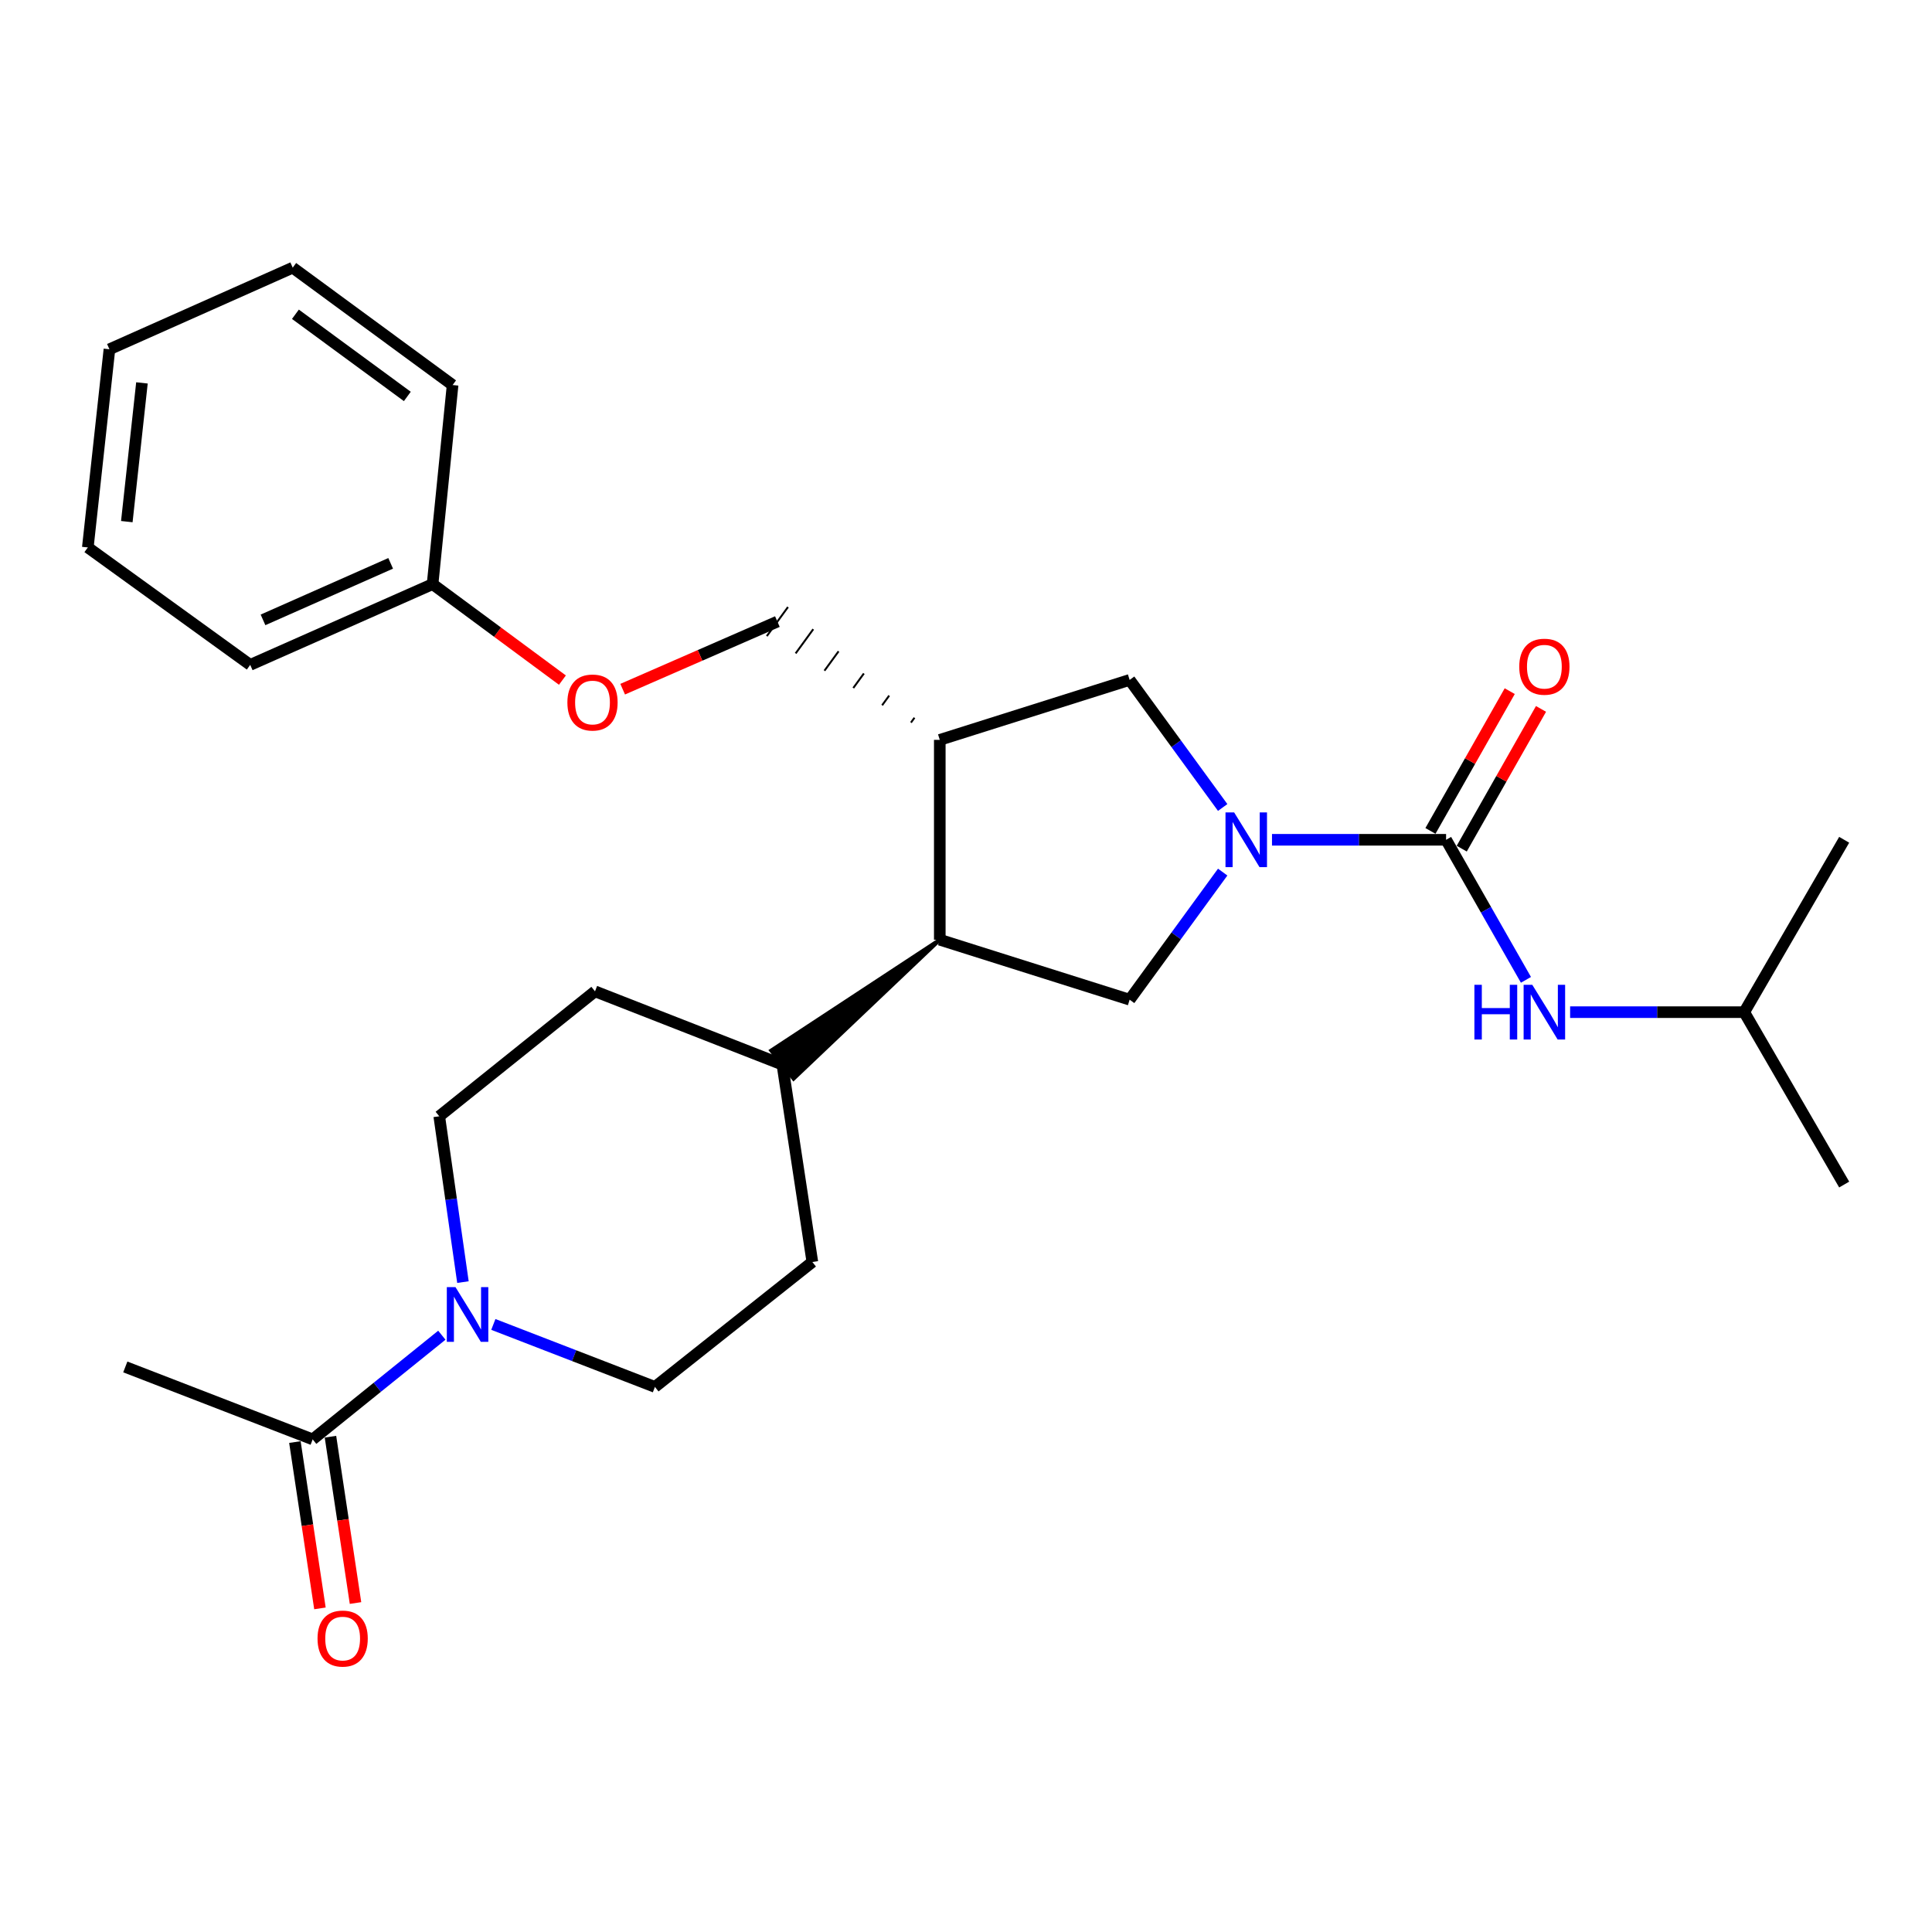 <?xml version='1.0' encoding='iso-8859-1'?>
<svg version='1.1' baseProfile='full'
              xmlns='http://www.w3.org/2000/svg'
                      xmlns:rdkit='http://www.rdkit.org/xml'
                      xmlns:xlink='http://www.w3.org/1999/xlink'
                  xml:space='preserve'
width='1000px' height='1000px' viewBox='0 0 1000 1000'>
<!-- END OF HEADER -->
<rect style='opacity:1.0;fill:#FFFFFF;stroke:none' width='1000' height='1000' x='0' y='0'> </rect>
<path class='bond-0' d='M 658.381,434.673 L 703.438,434.673' style='fill:none;fill-rule:evenodd;stroke:#0000FF;stroke-width:6px;stroke-linecap:butt;stroke-linejoin:miter;stroke-opacity:1' />
<path class='bond-0' d='M 703.438,434.673 L 748.494,434.673' style='fill:none;fill-rule:evenodd;stroke:#000000;stroke-width:6px;stroke-linecap:butt;stroke-linejoin:miter;stroke-opacity:1' />
<path class='bond-1' d='M 632.862,451.394 L 608.781,484.417' style='fill:none;fill-rule:evenodd;stroke:#0000FF;stroke-width:6px;stroke-linecap:butt;stroke-linejoin:miter;stroke-opacity:1' />
<path class='bond-1' d='M 608.781,484.417 L 584.7,517.439' style='fill:none;fill-rule:evenodd;stroke:#000000;stroke-width:6px;stroke-linecap:butt;stroke-linejoin:miter;stroke-opacity:1' />
<path class='bond-5' d='M 632.86,417.953 L 608.78,384.935' style='fill:none;fill-rule:evenodd;stroke:#0000FF;stroke-width:6px;stroke-linecap:butt;stroke-linejoin:miter;stroke-opacity:1' />
<path class='bond-5' d='M 608.78,384.935 L 584.7,351.918' style='fill:none;fill-rule:evenodd;stroke:#000000;stroke-width:6px;stroke-linecap:butt;stroke-linejoin:miter;stroke-opacity:1' />
<path class='bond-7' d='M 748.494,434.673 L 769.161,470.919' style='fill:none;fill-rule:evenodd;stroke:#000000;stroke-width:6px;stroke-linecap:butt;stroke-linejoin:miter;stroke-opacity:1' />
<path class='bond-7' d='M 769.161,470.919 L 789.828,507.165' style='fill:none;fill-rule:evenodd;stroke:#0000FF;stroke-width:6px;stroke-linecap:butt;stroke-linejoin:miter;stroke-opacity:1' />
<path class='bond-8' d='M 756.59,439.266 L 777.108,403.097' style='fill:none;fill-rule:evenodd;stroke:#000000;stroke-width:6px;stroke-linecap:butt;stroke-linejoin:miter;stroke-opacity:1' />
<path class='bond-8' d='M 777.108,403.097 L 797.626,366.929' style='fill:none;fill-rule:evenodd;stroke:#FF0000;stroke-width:6px;stroke-linecap:butt;stroke-linejoin:miter;stroke-opacity:1' />
<path class='bond-8' d='M 740.399,430.081 L 760.917,393.912' style='fill:none;fill-rule:evenodd;stroke:#000000;stroke-width:6px;stroke-linecap:butt;stroke-linejoin:miter;stroke-opacity:1' />
<path class='bond-8' d='M 760.917,393.912 L 781.435,357.744' style='fill:none;fill-rule:evenodd;stroke:#FF0000;stroke-width:6px;stroke-linecap:butt;stroke-linejoin:miter;stroke-opacity:1' />
<path class='bond-4' d='M 584.7,517.439 L 486.431,486.403' style='fill:none;fill-rule:evenodd;stroke:#000000;stroke-width:6px;stroke-linecap:butt;stroke-linejoin:miter;stroke-opacity:1' />
<path class='bond-2' d='M 239.619,663.614 L 233.488,620.699' style='fill:none;fill-rule:evenodd;stroke:#0000FF;stroke-width:6px;stroke-linecap:butt;stroke-linejoin:miter;stroke-opacity:1' />
<path class='bond-2' d='M 233.488,620.699 L 227.358,577.784' style='fill:none;fill-rule:evenodd;stroke:#000000;stroke-width:6px;stroke-linecap:butt;stroke-linejoin:miter;stroke-opacity:1' />
<path class='bond-6' d='M 228.697,691.103 L 195.269,718.063' style='fill:none;fill-rule:evenodd;stroke:#0000FF;stroke-width:6px;stroke-linecap:butt;stroke-linejoin:miter;stroke-opacity:1' />
<path class='bond-6' d='M 195.269,718.063 L 161.842,745.022' style='fill:none;fill-rule:evenodd;stroke:#000000;stroke-width:6px;stroke-linecap:butt;stroke-linejoin:miter;stroke-opacity:1' />
<path class='bond-28' d='M 255.351,685.523 L 297.169,701.694' style='fill:none;fill-rule:evenodd;stroke:#0000FF;stroke-width:6px;stroke-linecap:butt;stroke-linejoin:miter;stroke-opacity:1' />
<path class='bond-28' d='M 297.169,701.694 L 338.988,717.864' style='fill:none;fill-rule:evenodd;stroke:#000000;stroke-width:6px;stroke-linecap:butt;stroke-linejoin:miter;stroke-opacity:1' />
<path class='bond-3' d='M 486.431,382.954 L 584.7,351.918' style='fill:none;fill-rule:evenodd;stroke:#000000;stroke-width:6px;stroke-linecap:butt;stroke-linejoin:miter;stroke-opacity:1' />
<path class='bond-12' d='M 473.335,371.496 L 471.508,374.004' style='fill:none;fill-rule:evenodd;stroke:#000000;stroke-width:1.0px;stroke-linecap:butt;stroke-linejoin:miter;stroke-opacity:1' />
<path class='bond-12' d='M 460.239,360.038 L 456.585,365.054' style='fill:none;fill-rule:evenodd;stroke:#000000;stroke-width:1.0px;stroke-linecap:butt;stroke-linejoin:miter;stroke-opacity:1' />
<path class='bond-12' d='M 447.142,348.58 L 441.662,356.103' style='fill:none;fill-rule:evenodd;stroke:#000000;stroke-width:1.0px;stroke-linecap:butt;stroke-linejoin:miter;stroke-opacity:1' />
<path class='bond-12' d='M 434.046,337.122 L 426.739,347.153' style='fill:none;fill-rule:evenodd;stroke:#000000;stroke-width:1.0px;stroke-linecap:butt;stroke-linejoin:miter;stroke-opacity:1' />
<path class='bond-12' d='M 420.949,325.664 L 411.816,338.203' style='fill:none;fill-rule:evenodd;stroke:#000000;stroke-width:1.0px;stroke-linecap:butt;stroke-linejoin:miter;stroke-opacity:1' />
<path class='bond-12' d='M 407.853,314.206 L 396.893,329.253' style='fill:none;fill-rule:evenodd;stroke:#000000;stroke-width:1.0px;stroke-linecap:butt;stroke-linejoin:miter;stroke-opacity:1' />
<path class='bond-27' d='M 486.431,382.954 L 486.431,486.403' style='fill:none;fill-rule:evenodd;stroke:#000000;stroke-width:6px;stroke-linecap:butt;stroke-linejoin:miter;stroke-opacity:1' />
<path class='bond-9' d='M 486.431,486.403 L 399.173,543.759 L 410.744,558.341 Z' style='fill:#000000;fill-rule:evenodd;fill-opacity:1;stroke:#000000;stroke-width:2px;stroke-linecap:butt;stroke-linejoin:miter;stroke-opacity:1;' />
<path class='bond-13' d='M 152.638,746.408 L 159.12,789.454' style='fill:none;fill-rule:evenodd;stroke:#000000;stroke-width:6px;stroke-linecap:butt;stroke-linejoin:miter;stroke-opacity:1' />
<path class='bond-13' d='M 159.12,789.454 L 165.602,832.499' style='fill:none;fill-rule:evenodd;stroke:#FF0000;stroke-width:6px;stroke-linecap:butt;stroke-linejoin:miter;stroke-opacity:1' />
<path class='bond-13' d='M 171.046,743.636 L 177.528,786.682' style='fill:none;fill-rule:evenodd;stroke:#000000;stroke-width:6px;stroke-linecap:butt;stroke-linejoin:miter;stroke-opacity:1' />
<path class='bond-13' d='M 177.528,786.682 L 184.01,829.727' style='fill:none;fill-rule:evenodd;stroke:#FF0000;stroke-width:6px;stroke-linecap:butt;stroke-linejoin:miter;stroke-opacity:1' />
<path class='bond-19' d='M 161.842,745.022 L 64.856,707.523' style='fill:none;fill-rule:evenodd;stroke:#000000;stroke-width:6px;stroke-linecap:butt;stroke-linejoin:miter;stroke-opacity:1' />
<path class='bond-18' d='M 812.692,523.892 L 857.754,523.892' style='fill:none;fill-rule:evenodd;stroke:#0000FF;stroke-width:6px;stroke-linecap:butt;stroke-linejoin:miter;stroke-opacity:1' />
<path class='bond-18' d='M 857.754,523.892 L 902.815,523.892' style='fill:none;fill-rule:evenodd;stroke:#000000;stroke-width:6px;stroke-linecap:butt;stroke-linejoin:miter;stroke-opacity:1' />
<path class='bond-14' d='M 404.958,551.05 L 420.471,653.207' style='fill:none;fill-rule:evenodd;stroke:#000000;stroke-width:6px;stroke-linecap:butt;stroke-linejoin:miter;stroke-opacity:1' />
<path class='bond-15' d='M 404.958,551.05 L 307.972,513.116' style='fill:none;fill-rule:evenodd;stroke:#000000;stroke-width:6px;stroke-linecap:butt;stroke-linejoin:miter;stroke-opacity:1' />
<path class='bond-10' d='M 227.358,577.784 L 307.972,513.116' style='fill:none;fill-rule:evenodd;stroke:#000000;stroke-width:6px;stroke-linecap:butt;stroke-linejoin:miter;stroke-opacity:1' />
<path class='bond-11' d='M 338.988,717.864 L 420.471,653.207' style='fill:none;fill-rule:evenodd;stroke:#000000;stroke-width:6px;stroke-linecap:butt;stroke-linejoin:miter;stroke-opacity:1' />
<path class='bond-16' d='M 402.373,321.73 L 362.332,339.225' style='fill:none;fill-rule:evenodd;stroke:#000000;stroke-width:6px;stroke-linecap:butt;stroke-linejoin:miter;stroke-opacity:1' />
<path class='bond-16' d='M 362.332,339.225 L 322.29,356.721' style='fill:none;fill-rule:evenodd;stroke:#FF0000;stroke-width:6px;stroke-linecap:butt;stroke-linejoin:miter;stroke-opacity:1' />
<path class='bond-17' d='M 291.106,352.027 L 257.505,327.183' style='fill:none;fill-rule:evenodd;stroke:#FF0000;stroke-width:6px;stroke-linecap:butt;stroke-linejoin:miter;stroke-opacity:1' />
<path class='bond-17' d='M 257.505,327.183 L 223.903,302.339' style='fill:none;fill-rule:evenodd;stroke:#000000;stroke-width:6px;stroke-linecap:butt;stroke-linejoin:miter;stroke-opacity:1' />
<path class='bond-20' d='M 223.903,302.339 L 129.513,344.141' style='fill:none;fill-rule:evenodd;stroke:#000000;stroke-width:6px;stroke-linecap:butt;stroke-linejoin:miter;stroke-opacity:1' />
<path class='bond-20' d='M 202.207,291.588 L 136.134,320.849' style='fill:none;fill-rule:evenodd;stroke:#000000;stroke-width:6px;stroke-linecap:butt;stroke-linejoin:miter;stroke-opacity:1' />
<path class='bond-21' d='M 223.903,302.339 L 234.266,199.303' style='fill:none;fill-rule:evenodd;stroke:#000000;stroke-width:6px;stroke-linecap:butt;stroke-linejoin:miter;stroke-opacity:1' />
<path class='bond-22' d='M 902.815,523.892 L 954.545,434.673' style='fill:none;fill-rule:evenodd;stroke:#000000;stroke-width:6px;stroke-linecap:butt;stroke-linejoin:miter;stroke-opacity:1' />
<path class='bond-23' d='M 902.815,523.892 L 954.545,613.122' style='fill:none;fill-rule:evenodd;stroke:#000000;stroke-width:6px;stroke-linecap:butt;stroke-linejoin:miter;stroke-opacity:1' />
<path class='bond-25' d='M 129.513,344.141 L 45.455,283.361' style='fill:none;fill-rule:evenodd;stroke:#000000;stroke-width:6px;stroke-linecap:butt;stroke-linejoin:miter;stroke-opacity:1' />
<path class='bond-24' d='M 234.266,199.303 L 151.51,138.544' style='fill:none;fill-rule:evenodd;stroke:#000000;stroke-width:6px;stroke-linecap:butt;stroke-linejoin:miter;stroke-opacity:1' />
<path class='bond-24' d='M 210.836,205.194 L 152.907,162.664' style='fill:none;fill-rule:evenodd;stroke:#000000;stroke-width:6px;stroke-linecap:butt;stroke-linejoin:miter;stroke-opacity:1' />
<path class='bond-26' d='M 151.51,138.544 L 56.644,180.781' style='fill:none;fill-rule:evenodd;stroke:#000000;stroke-width:6px;stroke-linecap:butt;stroke-linejoin:miter;stroke-opacity:1' />
<path class='bond-29' d='M 45.455,283.361 L 56.644,180.781' style='fill:none;fill-rule:evenodd;stroke:#000000;stroke-width:6px;stroke-linecap:butt;stroke-linejoin:miter;stroke-opacity:1' />
<path class='bond-29' d='M 65.639,269.993 L 73.472,198.186' style='fill:none;fill-rule:evenodd;stroke:#000000;stroke-width:6px;stroke-linecap:butt;stroke-linejoin:miter;stroke-opacity:1' />
<path  class='atom-0' d='M 638.795 420.513
L 648.075 435.513
Q 648.995 436.993, 650.475 439.673
Q 651.955 442.353, 652.035 442.513
L 652.035 420.513
L 655.795 420.513
L 655.795 448.833
L 651.915 448.833
L 641.955 432.433
Q 640.795 430.513, 639.555 428.313
Q 638.355 426.113, 637.995 425.433
L 637.995 448.833
L 634.315 448.833
L 634.315 420.513
L 638.795 420.513
' fill='#0000FF'/>
<path  class='atom-3' d='M 235.752 666.205
L 245.032 681.205
Q 245.952 682.685, 247.432 685.365
Q 248.912 688.045, 248.992 688.205
L 248.992 666.205
L 252.752 666.205
L 252.752 694.525
L 248.872 694.525
L 238.912 678.125
Q 237.752 676.205, 236.512 674.005
Q 235.312 671.805, 234.952 671.125
L 234.952 694.525
L 231.272 694.525
L 231.272 666.205
L 235.752 666.205
' fill='#0000FF'/>
<path  class='atom-8' d='M 763.146 509.732
L 766.986 509.732
L 766.986 521.772
L 781.466 521.772
L 781.466 509.732
L 785.306 509.732
L 785.306 538.052
L 781.466 538.052
L 781.466 524.972
L 766.986 524.972
L 766.986 538.052
L 763.146 538.052
L 763.146 509.732
' fill='#0000FF'/>
<path  class='atom-8' d='M 793.106 509.732
L 802.386 524.732
Q 803.306 526.212, 804.786 528.892
Q 806.266 531.572, 806.346 531.732
L 806.346 509.732
L 810.106 509.732
L 810.106 538.052
L 806.226 538.052
L 796.266 521.652
Q 795.106 519.732, 793.866 517.532
Q 792.666 515.332, 792.306 514.652
L 792.306 538.052
L 788.626 538.052
L 788.626 509.732
L 793.106 509.732
' fill='#0000FF'/>
<path  class='atom-9' d='M 786.366 345.079
Q 786.366 338.279, 789.726 334.479
Q 793.086 330.679, 799.366 330.679
Q 805.646 330.679, 809.006 334.479
Q 812.366 338.279, 812.366 345.079
Q 812.366 351.959, 808.966 355.879
Q 805.566 359.759, 799.366 359.759
Q 793.126 359.759, 789.726 355.879
Q 786.366 351.999, 786.366 345.079
M 799.366 356.559
Q 803.686 356.559, 806.006 353.679
Q 808.366 350.759, 808.366 345.079
Q 808.366 339.519, 806.006 336.719
Q 803.686 333.879, 799.366 333.879
Q 795.046 333.879, 792.686 336.679
Q 790.366 339.479, 790.366 345.079
Q 790.366 350.799, 792.686 353.679
Q 795.046 356.559, 799.366 356.559
' fill='#FF0000'/>
<path  class='atom-14' d='M 164.355 848.117
Q 164.355 841.317, 167.715 837.517
Q 171.075 833.717, 177.355 833.717
Q 183.635 833.717, 186.995 837.517
Q 190.355 841.317, 190.355 848.117
Q 190.355 854.997, 186.955 858.917
Q 183.555 862.797, 177.355 862.797
Q 171.115 862.797, 167.715 858.917
Q 164.355 855.037, 164.355 848.117
M 177.355 859.597
Q 181.675 859.597, 183.995 856.717
Q 186.355 853.797, 186.355 848.117
Q 186.355 842.557, 183.995 839.757
Q 181.675 836.917, 177.355 836.917
Q 173.035 836.917, 170.675 839.717
Q 168.355 842.517, 168.355 848.117
Q 168.355 853.837, 170.675 856.717
Q 173.035 859.597, 177.355 859.597
' fill='#FF0000'/>
<path  class='atom-17' d='M 293.68 363.622
Q 293.68 356.822, 297.04 353.022
Q 300.4 349.222, 306.68 349.222
Q 312.96 349.222, 316.32 353.022
Q 319.68 356.822, 319.68 363.622
Q 319.68 370.502, 316.28 374.422
Q 312.88 378.302, 306.68 378.302
Q 300.44 378.302, 297.04 374.422
Q 293.68 370.542, 293.68 363.622
M 306.68 375.102
Q 311 375.102, 313.32 372.222
Q 315.68 369.302, 315.68 363.622
Q 315.68 358.062, 313.32 355.262
Q 311 352.422, 306.68 352.422
Q 302.36 352.422, 300 355.222
Q 297.68 358.022, 297.68 363.622
Q 297.68 369.342, 300 372.222
Q 302.36 375.102, 306.68 375.102
' fill='#FF0000'/>
</svg>
